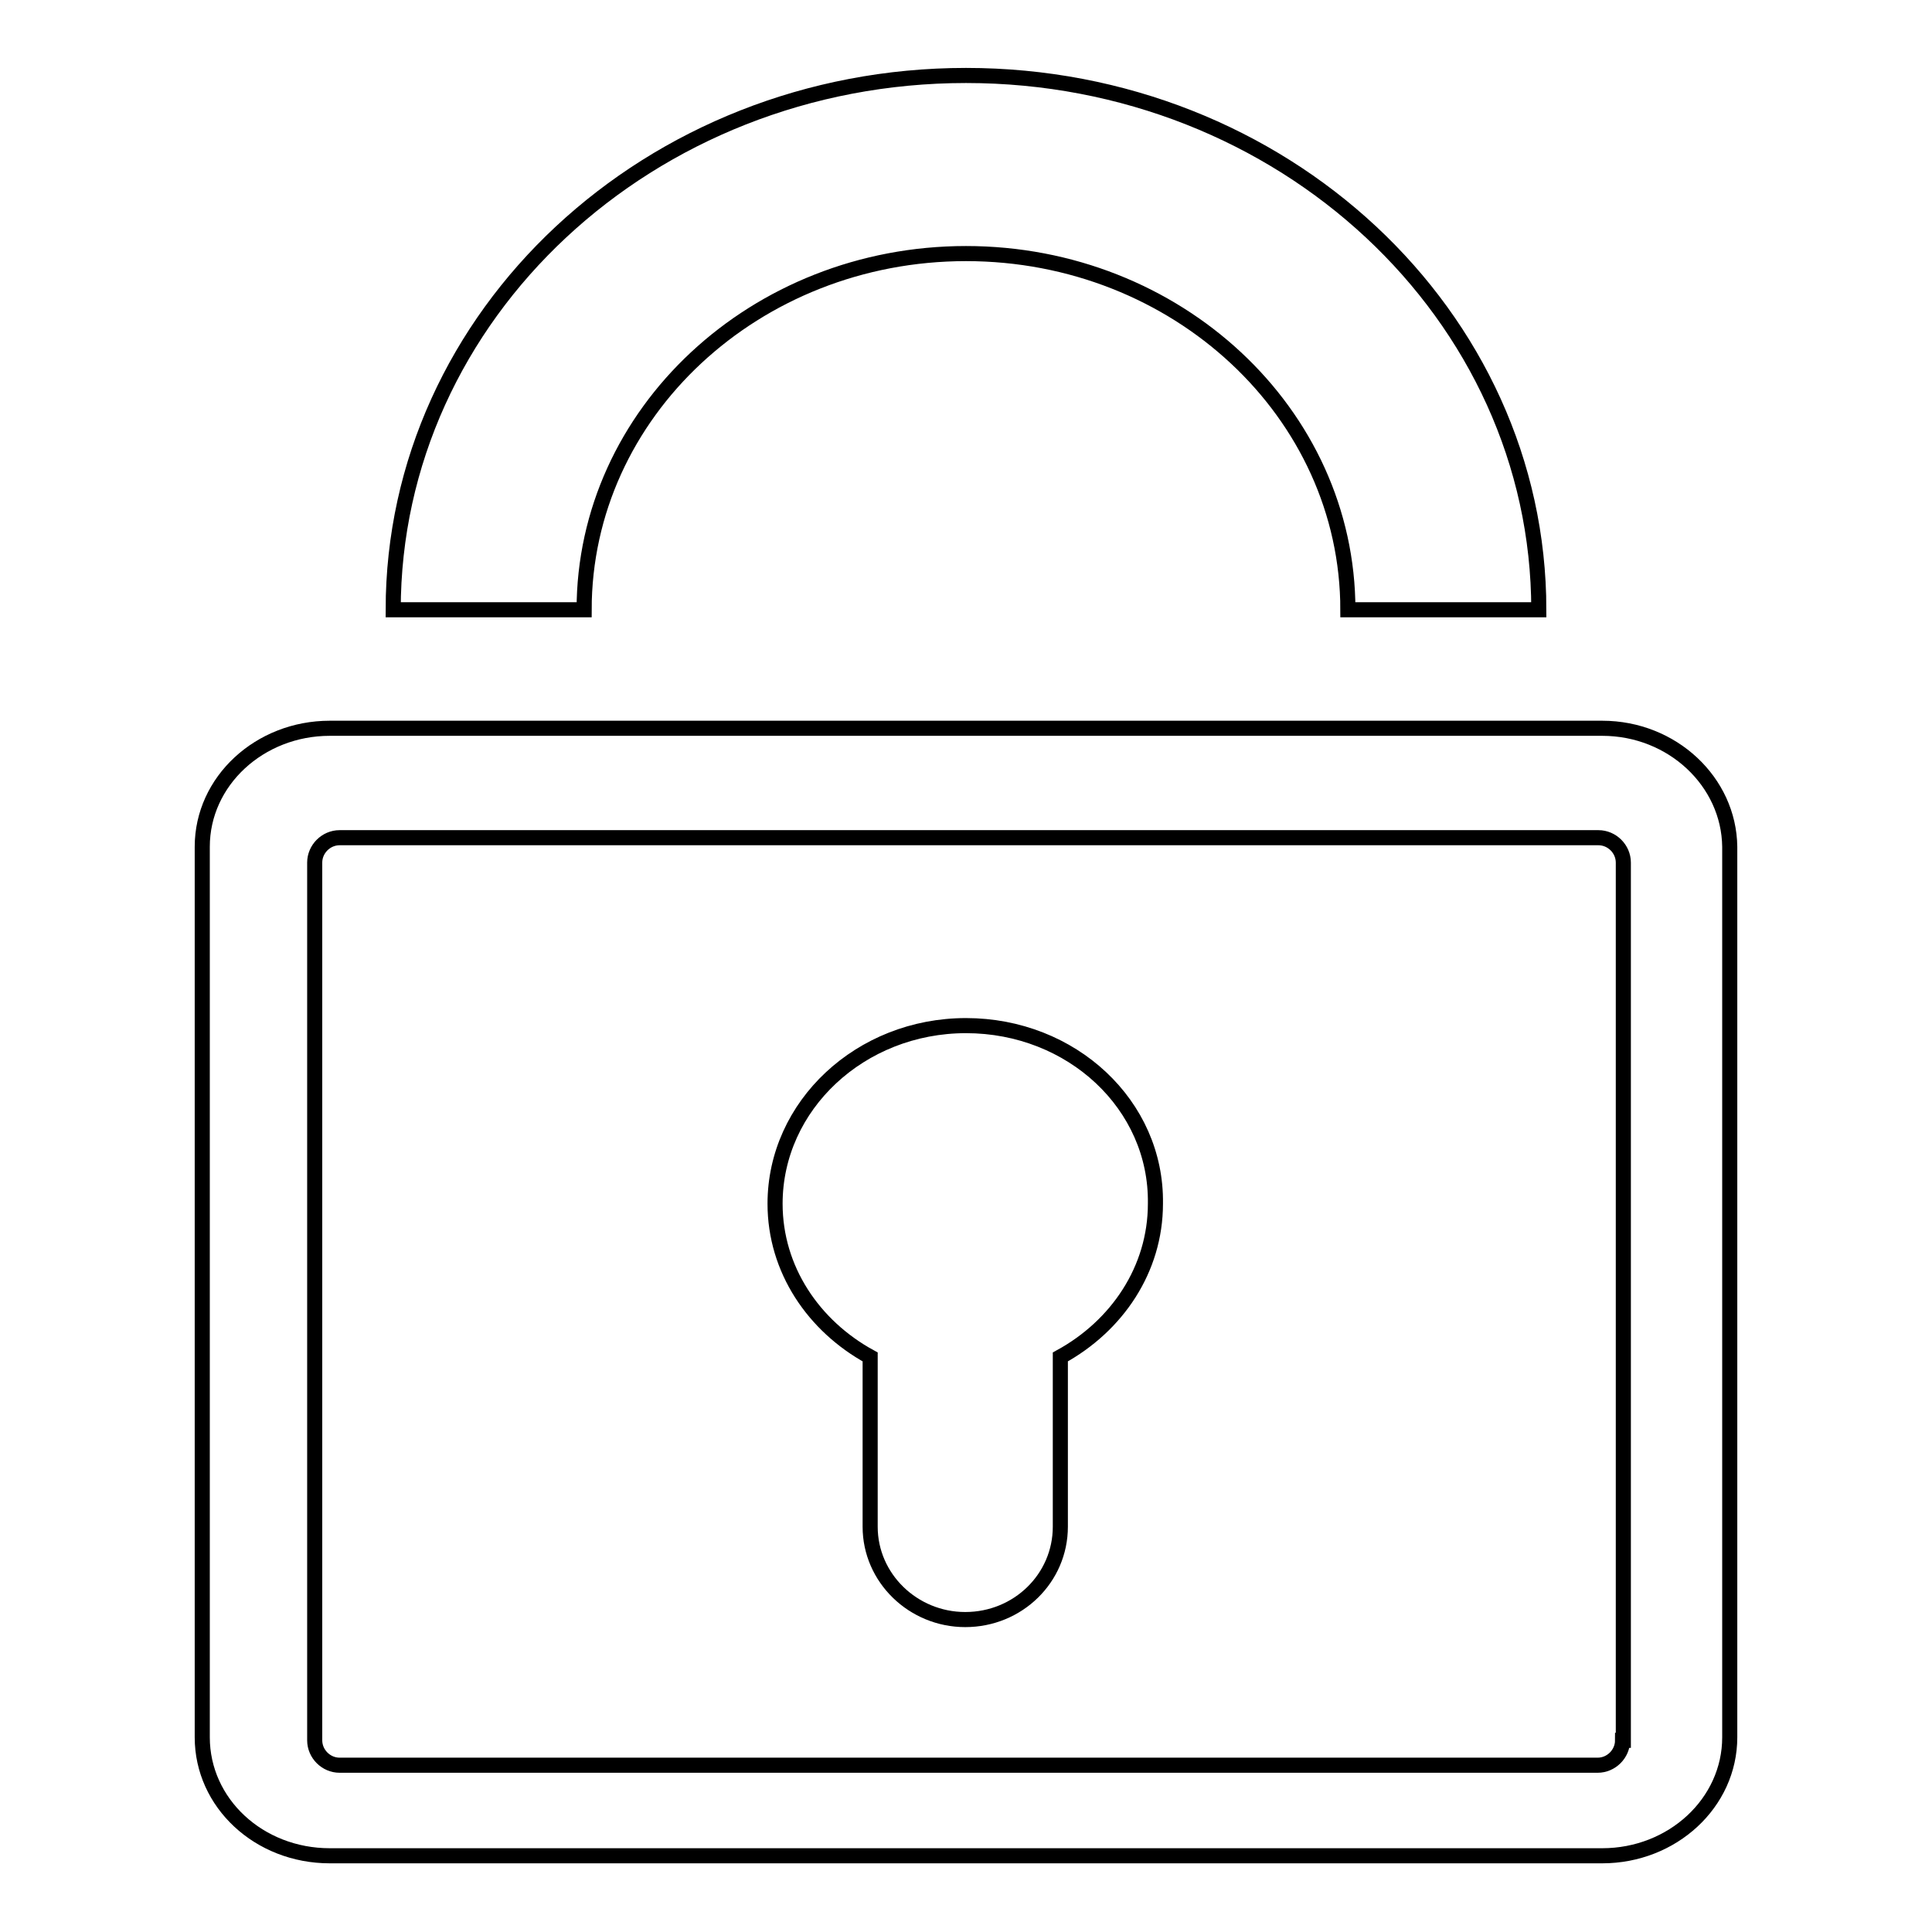 <?xml version="1.0" encoding="utf-8"?>
<!-- Svg Vector Icons : http://www.onlinewebfonts.com/icon -->
<!DOCTYPE svg PUBLIC "-//W3C//DTD SVG 1.1//EN" "http://www.w3.org/Graphics/SVG/1.1/DTD/svg11.dtd">
<svg version="1.1" xmlns="http://www.w3.org/2000/svg" xmlns:xlink="http://www.w3.org/1999/xlink" x="0px" y="0px" viewBox="0 0 256 256" enable-background="new 0 0 256 256" xml:space="preserve">
<g> <path stroke-width="2" fill-opacity="0" stroke="#000000"  d="M128,33.6c27.9,0,50.6,21.1,50.6,47.2h25.3c0-39.1-34-70.8-75.9-70.8S52.1,41.7,52.1,80.8h25.3 C77.4,54.7,100.1,33.6,128,33.6L128,33.6L128,33.6z M212.3,96.5H43.7c-9.3,0-16.9,7-16.9,15.7v118c0,8.7,7.5,15.7,16.9,15.7h168.6 c9.3,0,16.9-7,16.9-15.7v-118C229.1,103.6,221.6,96.5,212.3,96.5L212.3,96.5L212.3,96.5z M215,230.6c0,1.8-1.5,3.3-3.3,3.3H45 c-1.8,0-3.3-1.5-3.3-3.3V114.3c0-1.8,1.5-3.3,3.3-3.3h166.8c1.8,0,3.3,1.5,3.3,3.3V230.6L215,230.6z M128,135.9L128,135.9 c-14,0-25.3,10.6-25.3,23.6c0,8.7,5.1,16.2,12.6,20.3v22.5c0,6.8,5.7,12.3,12.6,12.3c7,0,12.6-5.5,12.6-12.3v-22.5 c7.5-4.1,12.6-11.6,12.6-20.3C153.3,146.4,142,135.9,128,135.9L128,135.9L128,135.9z"/></g>
</svg>
